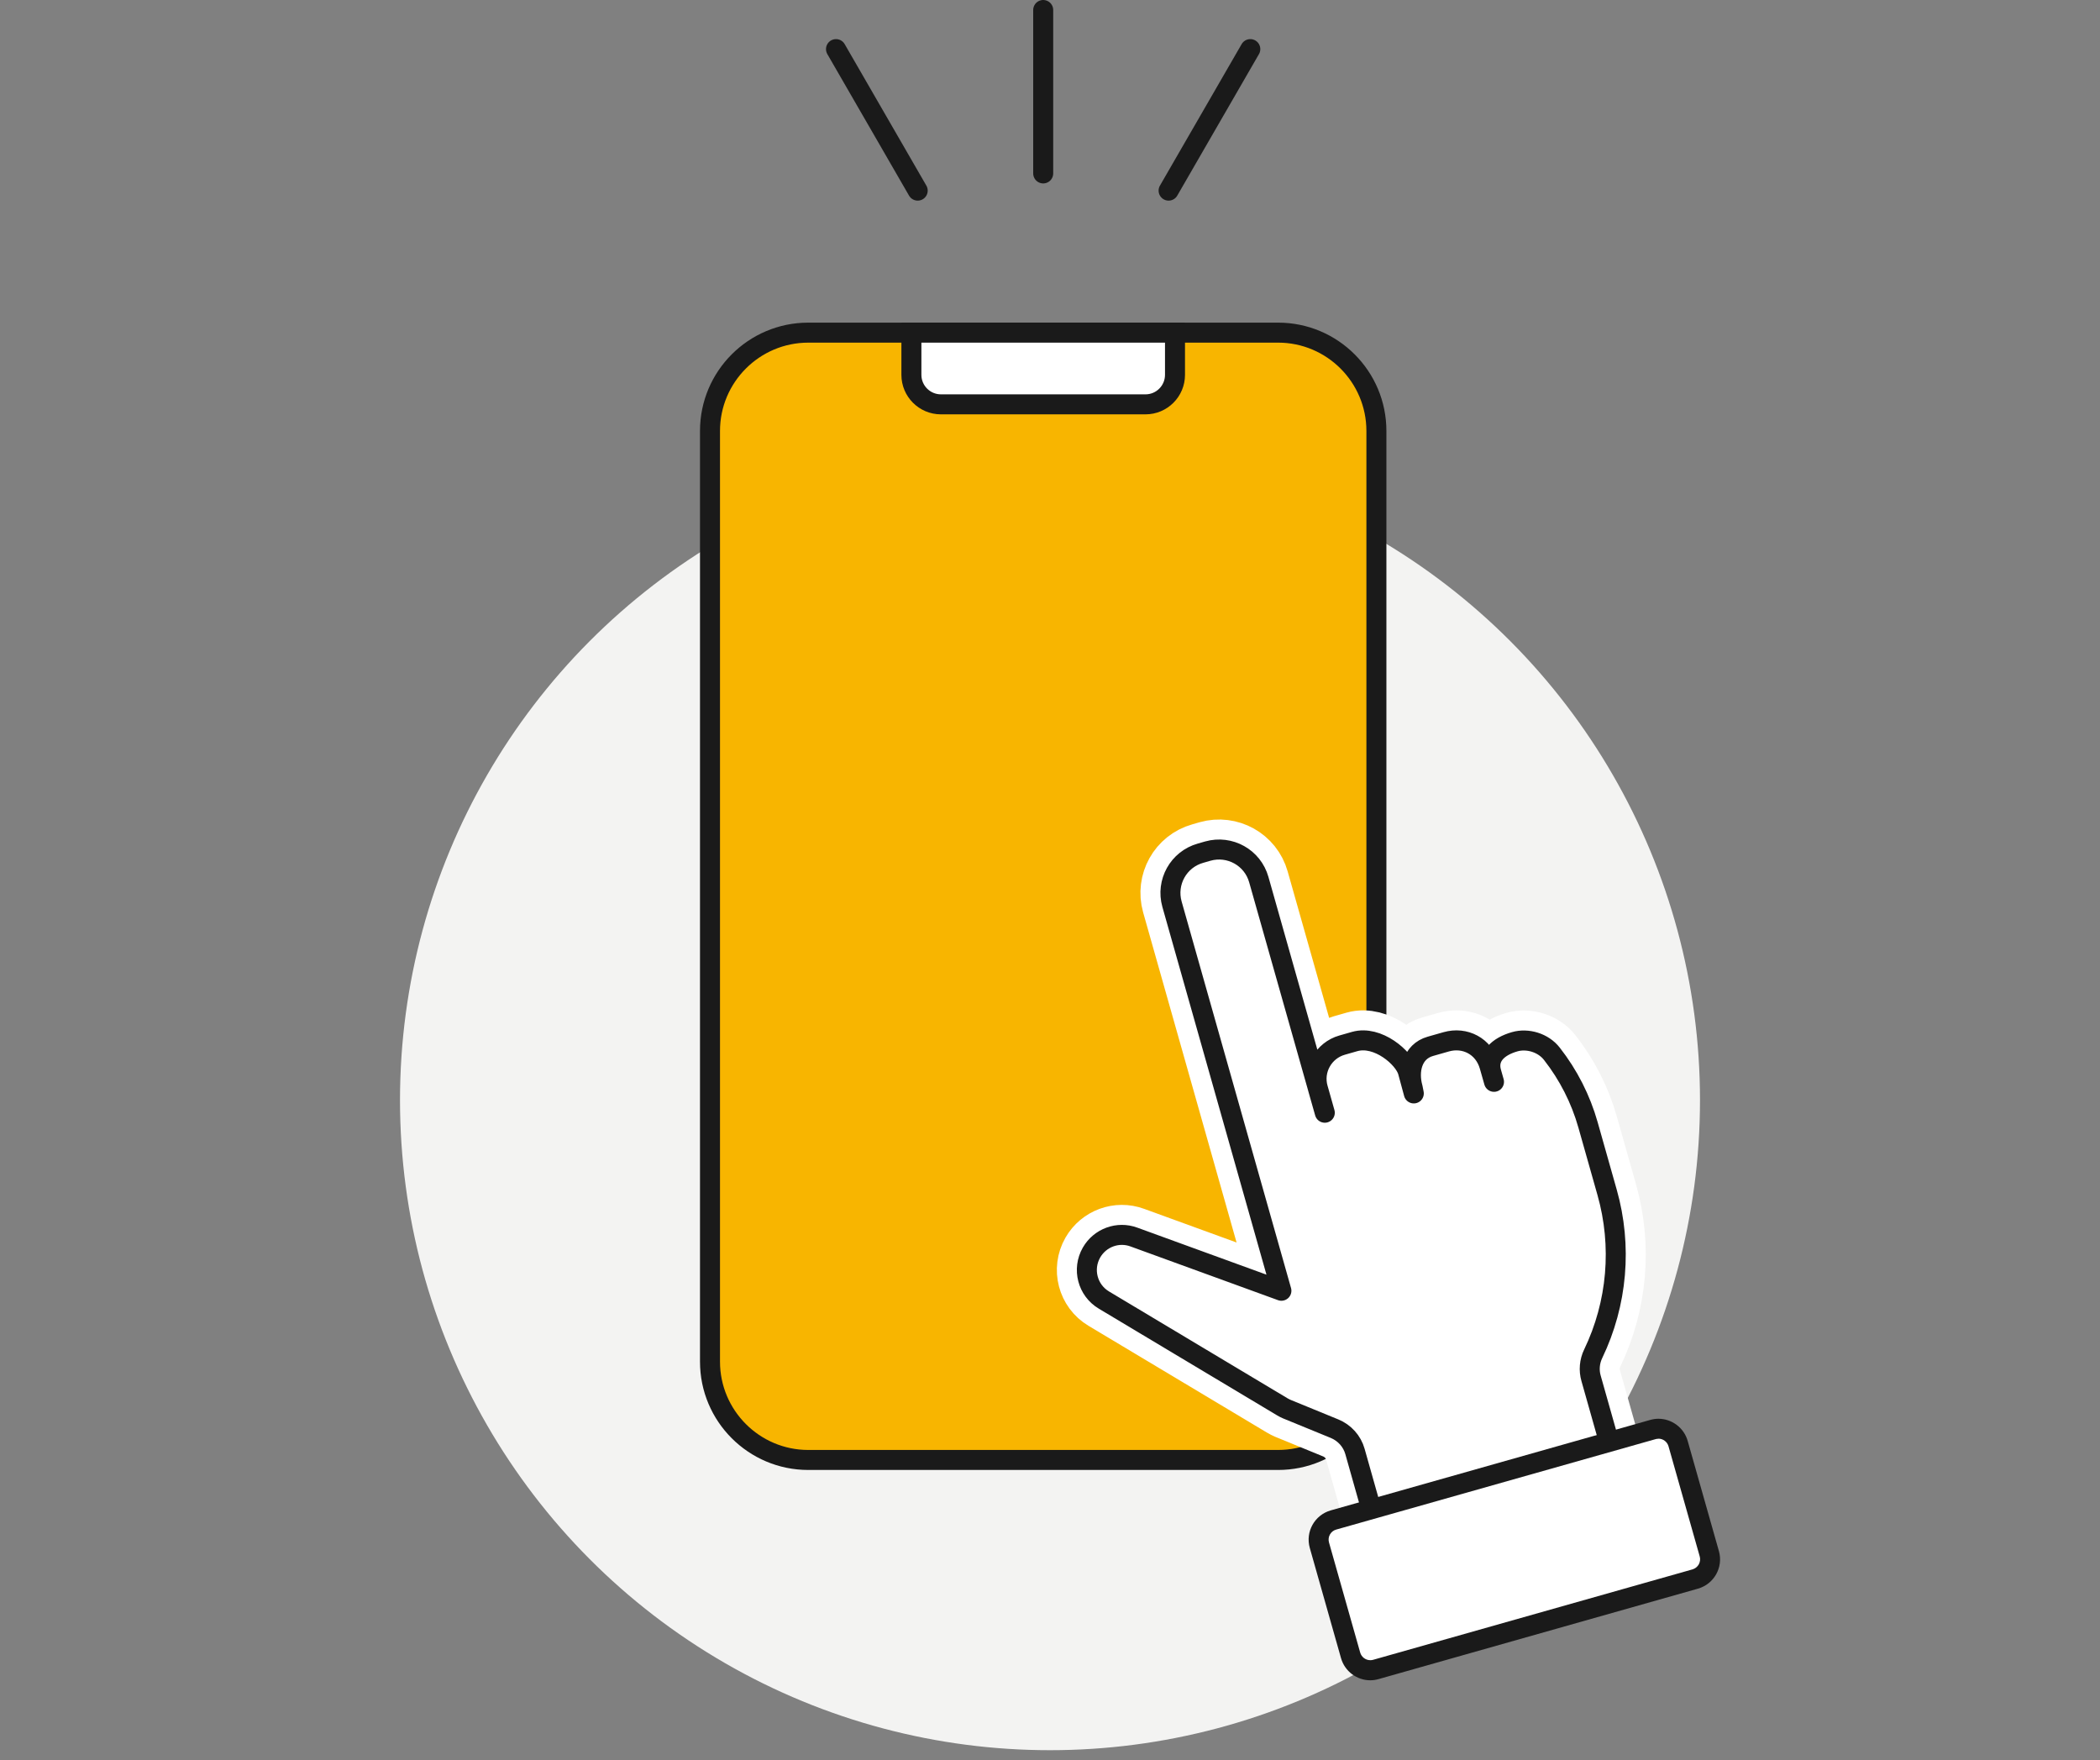 <svg width="210" height="176" viewBox="0 0 210 176" fill="none" xmlns="http://www.w3.org/2000/svg">
<rect x="0" y="0" width="210" height="176" fill="#808080" stroke="none"/>
<circle cx="105" cy="110" r="65" fill="#F3F3F2"/>
<path d="M127.8 33.26H80.83C75.401 33.26 71 37.661 71 43.09V136.14C71 141.569 75.401 145.97 80.83 145.97H127.8C133.229 145.97 137.63 141.569 137.63 136.14V43.09C137.63 37.661 133.229 33.26 127.8 33.26Z" fill="#F8B500"/>
<path d="M127.81 34.26C132.68 34.26 136.64 38.22 136.64 43.09V136.15C136.64 141.02 132.68 144.98 127.81 144.98H80.83C75.96 144.98 72 141.02 72 136.15V43.09C72 38.22 75.96 34.26 80.83 34.26H127.81ZM127.81 32.26H80.83C74.85 32.26 70 37.11 70 43.09V136.15C70 142.13 74.85 146.98 80.83 146.98H127.81C133.79 146.98 138.64 142.13 138.64 136.15V43.09C138.64 37.11 133.79 32.26 127.81 32.26Z" fill="#1A1A1A"/>
<path d="M94.09 40.43C92.46 40.43 91.14 39.11 91.14 37.48V33.26H117.5V37.48C117.5 39.11 116.18 40.43 114.55 40.43H94.09Z" fill="white"/>
<path d="M116.5 34.26V37.48C116.5 38.55 115.63 39.43 114.55 39.43H94.09C93.02 39.43 92.14 38.56 92.14 37.48V34.26H116.5ZM118.5 32.26H90.14V37.48C90.14 39.66 91.91 41.43 94.09 41.43H114.55C116.73 41.43 118.5 39.66 118.5 37.48V32.26Z" fill="#1A1A1A"/>
<path d="M104.32 1V17.34" stroke="#1A1A1A" stroke-width="2" stroke-miterlimit="10" stroke-linecap="round"/>
<path d="M125.03 4.91L116.86 19.06" stroke="#1A1A1A" stroke-width="2" stroke-miterlimit="10" stroke-linecap="round"/>
<path d="M83.6 4.91L91.77 19.06" stroke="#1A1A1A" stroke-width="2" stroke-miterlimit="10" stroke-linecap="round"/>
<path d="M136.95 150.27L135.5 145.14C135.21 144.1 134.45 143.26 133.45 142.85L128.69 140.9C128.53 140.83 128.37 140.75 128.22 140.66L110.39 129.99C108.75 129.01 108.2 126.9 109.15 125.24C110 123.76 111.79 123.1 113.39 123.69L128.14 129.06L117.2 90.41C116.58 88.21 117.85 85.93 120.05 85.31L120.78 85.1C122.98 84.48 125.26 85.75 125.88 87.95L132.48 111.26L131.79 108.83C131.26 106.97 132.35 105.03 134.21 104.5L135.47 104.14C137.77 103.49 140.41 105.77 140.79 107.15L141.38 109.33L141.27 108.77C140.81 107.14 141.18 105.15 143.04 104.62L144.62 104.17C146.48 103.64 148.38 104.59 148.95 106.59L149.4 108.17L149.13 107.22C148.69 105.68 149.79 104.64 151.48 104.16C152.74 103.8 154.32 104.25 155.19 105.37C156.84 107.48 158.07 109.89 158.8 112.47L160.71 119.22C162.23 124.59 161.74 130.33 159.32 135.36C158.95 136.13 158.87 137.01 159.11 137.83L160.72 143.52" fill="white"/>
<path d="M136.95 150.27L135.5 145.14C135.21 144.1 134.45 143.26 133.45 142.85L128.69 140.9C128.53 140.83 128.37 140.75 128.22 140.66L110.39 129.99C108.75 129.01 108.2 126.9 109.15 125.24C110 123.76 111.79 123.1 113.39 123.69L128.14 129.06L117.2 90.41C116.58 88.21 117.85 85.93 120.05 85.31L120.78 85.1C122.98 84.48 125.26 85.75 125.88 87.95L132.48 111.26L131.79 108.83C131.26 106.97 132.35 105.03 134.21 104.5L135.47 104.14C137.77 103.49 140.41 105.77 140.79 107.15L141.38 109.33L141.27 108.77C140.81 107.14 141.18 105.15 143.04 104.62L144.62 104.17C146.48 103.64 148.38 104.59 148.95 106.59L149.4 108.17L149.13 107.22C148.69 105.68 149.79 104.64 151.48 104.16C152.74 103.8 154.32 104.25 155.19 105.37C156.84 107.48 158.07 109.89 158.8 112.47L160.71 119.22C162.23 124.59 161.74 130.33 159.32 135.36C158.95 136.13 158.87 137.01 159.11 137.83L160.72 143.52" stroke="white" stroke-width="6" stroke-linecap="round" stroke-linejoin="round"/>
<path d="M136.95 150.27L135.5 145.14C135.21 144.1 134.45 143.26 133.45 142.85L128.69 140.9C128.53 140.83 128.37 140.75 128.22 140.66L110.39 129.99C108.75 129.01 108.2 126.9 109.15 125.24C110 123.76 111.79 123.1 113.39 123.69L128.14 129.06L117.2 90.41C116.58 88.21 117.85 85.93 120.05 85.31L120.78 85.1C122.98 84.48 125.26 85.75 125.88 87.95L132.48 111.26L131.79 108.83C131.26 106.97 132.35 105.03 134.21 104.5L135.47 104.14C137.77 103.49 140.41 105.77 140.79 107.15L141.38 109.33L141.27 108.77C140.81 107.14 141.18 105.15 143.04 104.62L144.62 104.17C146.48 103.64 148.38 104.59 148.95 106.59L149.4 108.17L149.13 107.22C148.69 105.68 149.79 104.64 151.48 104.16C152.74 103.8 154.32 104.25 155.19 105.37C156.84 107.48 158.07 109.89 158.8 112.47L160.71 119.22C162.23 124.59 161.74 130.33 159.32 135.36C158.95 136.13 158.87 137.01 159.11 137.83L160.72 143.52" stroke="#1A1A1A" stroke-width="2" stroke-linecap="round" stroke-linejoin="round"/>
<path d="M137.02 167C136.11 167 135.3 166.39 135.05 165.51L131.93 154.5C131.62 153.41 132.26 152.28 133.34 151.97L165.27 142.93C165.45 142.88 165.64 142.85 165.83 142.85C166.74 142.85 167.55 143.46 167.8 144.34L170.92 155.35C171.07 155.88 171 156.43 170.74 156.91C170.47 157.39 170.04 157.73 169.51 157.88L137.58 166.92C137.4 166.97 137.21 167 137.02 167Z" fill="white"/>
<path d="M165.84 143.85C166.31 143.85 166.72 144.16 166.85 144.61L169.97 155.62C170.05 155.89 170.01 156.17 169.88 156.42C169.74 156.66 169.52 156.84 169.25 156.92L137.32 165.96C137.23 165.99 137.13 166 137.03 166C136.56 166 136.15 165.69 136.02 165.24L132.9 154.23C132.74 153.67 133.07 153.09 133.62 152.94L165.55 143.9C165.64 143.87 165.74 143.86 165.84 143.86M165.84 141.86C165.57 141.86 165.29 141.9 165.01 141.98L133.08 151.02C131.46 151.48 130.52 153.16 130.98 154.78L134.1 165.79C134.48 167.13 135.7 168.01 137.03 168.01C137.3 168.01 137.58 167.97 137.86 167.89L169.79 158.85C171.41 158.39 172.35 156.71 171.89 155.09L168.77 144.08C168.39 142.74 167.17 141.86 165.84 141.86Z" fill="#1A1A1A"/>
</svg>
